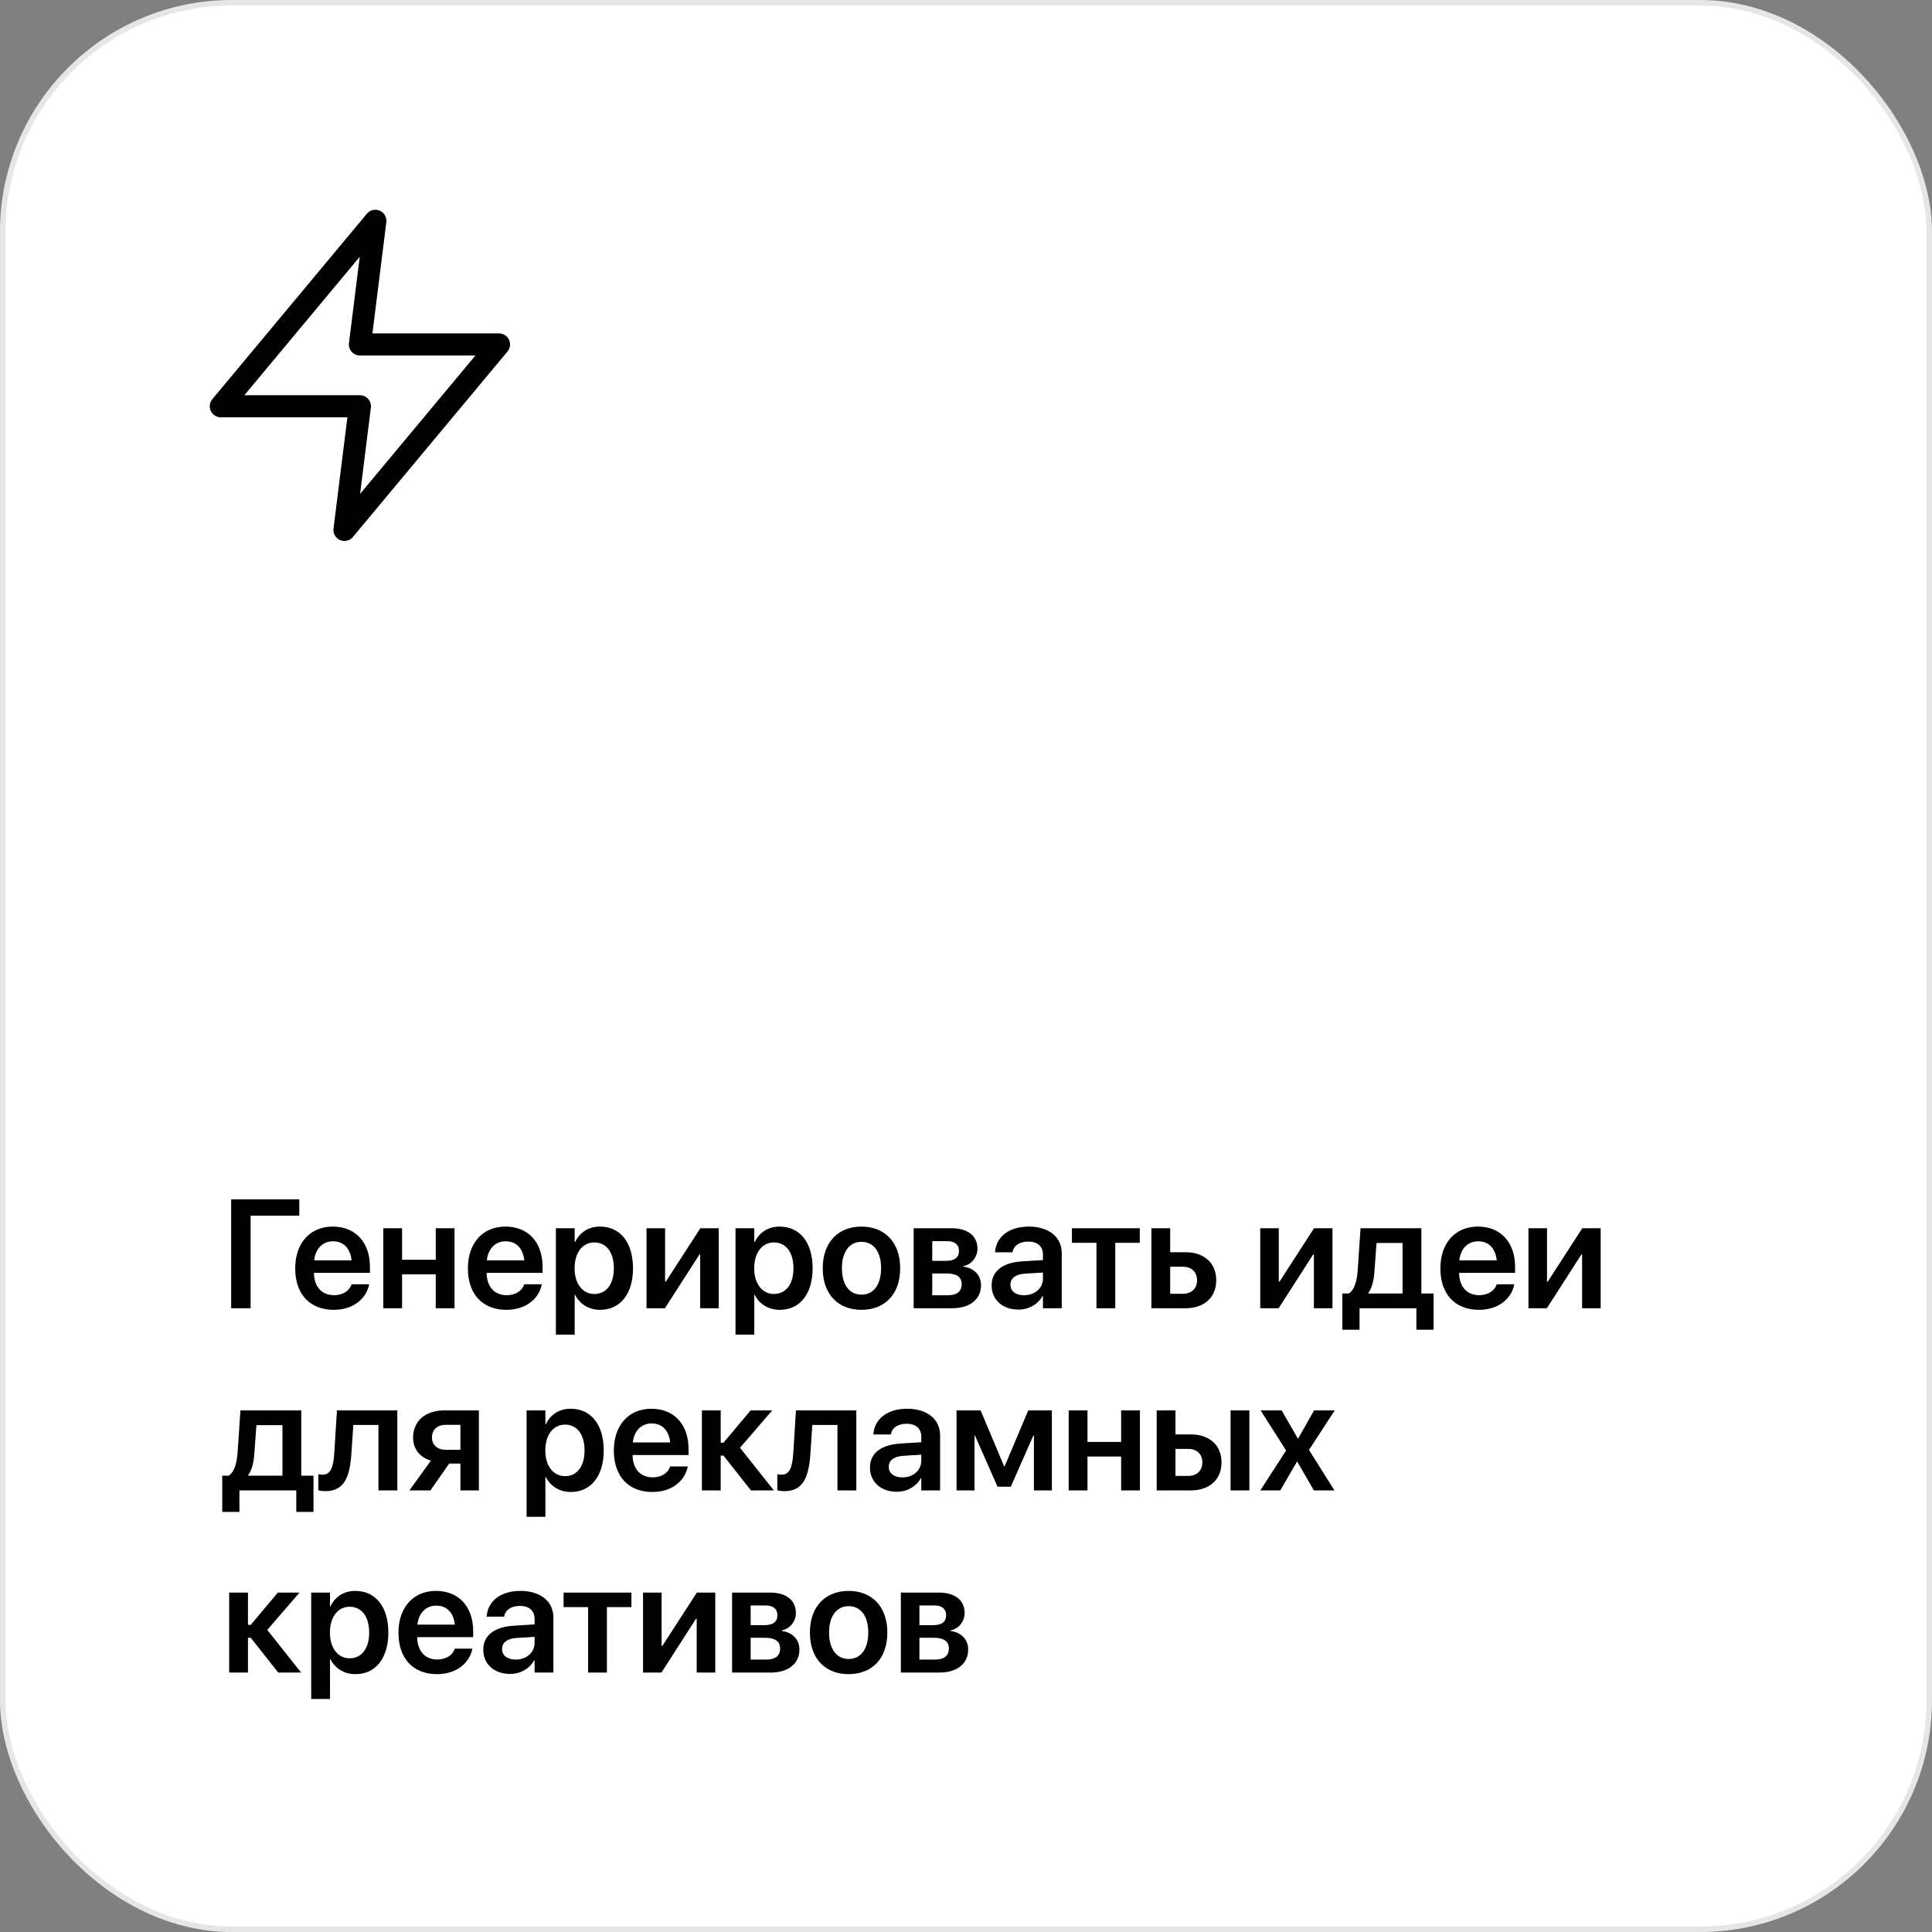 <?xml version="1.0" encoding="UTF-8"?> <svg xmlns="http://www.w3.org/2000/svg" width="350" height="350" viewBox="0 0 350 350" fill="none"><rect x="0" y="0" width="350" height="350" fill="#808080" stroke="none"/> <rect width="350" height="350" rx="42" fill="white"></rect> <rect x="0.5" y="0.5" width="349" height="349" rx="41.5" stroke="black" stroke-opacity="0.1"></rect> <path d="M45.4 237H41.873V217.271H54.219V220.238H45.4V237ZM60.453 237.287C56.105 237.287 53.48 234.402 53.48 229.795V229.781C53.48 225.215 56.147 222.207 60.289 222.207C64.445 222.207 67.016 225.119 67.016 229.494V230.588H56.871C56.912 233.131 58.307 234.635 60.522 234.635C62.23 234.635 63.324 233.732 63.652 232.762L63.68 232.666H66.865L66.838 232.816C66.373 235.045 64.24 237.287 60.453 237.287ZM60.33 224.873C58.539 224.873 57.172 226.09 56.912 228.318H63.693C63.447 226.021 62.135 224.873 60.33 224.873ZM78.938 237V230.861H72.84V237H69.436V222.508H72.84V228.223H78.938V222.508H82.342V237H78.938ZM91.734 237.287C87.387 237.287 84.762 234.402 84.762 229.795V229.781C84.762 225.215 87.428 222.207 91.57 222.207C95.727 222.207 98.297 225.119 98.297 229.494V230.588H88.152C88.193 233.131 89.588 234.635 91.803 234.635C93.512 234.635 94.606 233.732 94.934 232.762L94.961 232.666H98.147L98.119 232.816C97.654 235.045 95.522 237.287 91.734 237.287ZM91.611 224.873C89.82 224.873 88.453 226.09 88.193 228.318H94.975C94.728 226.021 93.416 224.873 91.611 224.873ZM100.703 241.785V222.508H104.107V225.01H104.189C105.01 223.273 106.609 222.207 108.674 222.207C112.365 222.207 114.676 225.078 114.676 229.754V229.768C114.676 234.416 112.352 237.287 108.729 237.287C106.664 237.287 105.01 236.248 104.176 234.553H104.107V241.785H100.703ZM107.662 234.416C109.85 234.416 111.203 232.625 111.203 229.768V229.754C111.203 226.855 109.836 225.078 107.662 225.078C105.557 225.078 104.094 226.91 104.094 229.754V229.768C104.094 232.598 105.57 234.416 107.662 234.416ZM117.123 237V222.508H120.486V232.174H120.623L126.871 222.508H130.207V237H126.844V227.266H126.707L120.459 237H117.123ZM133.242 241.785V222.508H136.646V225.01H136.729C137.549 223.273 139.148 222.207 141.213 222.207C144.904 222.207 147.215 225.078 147.215 229.754V229.768C147.215 234.416 144.891 237.287 141.268 237.287C139.203 237.287 137.549 236.248 136.715 234.553H136.646V241.785H133.242ZM140.201 234.416C142.389 234.416 143.742 232.625 143.742 229.768V229.754C143.742 226.855 142.375 225.078 140.201 225.078C138.096 225.078 136.633 226.91 136.633 229.754V229.768C136.633 232.598 138.109 234.416 140.201 234.416ZM156.061 237.287C151.795 237.287 149.047 234.443 149.047 229.754V229.727C149.047 225.078 151.836 222.207 156.061 222.207C160.271 222.207 163.074 225.051 163.074 229.727V229.754C163.074 234.457 160.312 237.287 156.061 237.287ZM156.074 234.539C158.234 234.539 159.615 232.789 159.615 229.754V229.727C159.615 226.705 158.207 224.969 156.061 224.969C153.928 224.969 152.52 226.719 152.52 229.727V229.754C152.52 232.803 153.914 234.539 156.074 234.539ZM165.521 237V222.508H172.398C175.324 222.508 177.074 223.902 177.074 226.199V226.227C177.074 227.744 175.967 229.111 174.531 229.357V229.467C176.432 229.699 177.717 231.012 177.717 232.803V232.83C177.717 235.373 175.721 237 172.508 237H165.521ZM168.885 228.414H171.332C172.918 228.414 173.725 227.826 173.725 226.637V226.609C173.725 225.461 172.959 224.846 171.592 224.846H168.885V228.414ZM168.885 234.648H171.715C173.328 234.648 174.217 233.979 174.217 232.652V232.625C174.217 231.312 173.273 230.697 171.441 230.697H168.885V234.648ZM184.512 237.246C181.6 237.246 179.645 235.455 179.645 232.871V232.844C179.645 230.273 181.654 228.729 185.154 228.51L188.941 228.277V227.279C188.941 225.816 187.984 224.928 186.275 224.928C184.662 224.928 183.664 225.68 183.445 226.746L183.418 226.869H180.26L180.273 226.705C180.492 224.135 182.707 222.207 186.385 222.207C190.021 222.207 192.346 224.121 192.346 227.033V237H188.941V234.771H188.873C188.025 236.289 186.412 237.246 184.512 237.246ZM183.049 232.734C183.049 233.924 184.02 234.648 185.523 234.648C187.479 234.648 188.941 233.35 188.941 231.627V230.533L185.633 230.738C183.965 230.848 183.049 231.572 183.049 232.721V232.734ZM206.482 222.508V225.146H202.039V237H198.635V225.146H194.191V222.508H206.482ZM208.588 237V222.508H211.992V226.855H214.781C218.158 226.855 220.332 228.824 220.332 231.914V231.941C220.332 235.031 218.158 237 214.781 237H208.588ZM214.303 229.48H211.992V234.375H214.303C215.875 234.375 216.859 233.404 216.859 231.941V231.914C216.859 230.438 215.861 229.48 214.303 229.48ZM228.303 237V222.508H231.666V232.174H231.803L238.051 222.508H241.387V237H238.023V227.266H237.887L231.639 237H228.303ZM246.295 240.896H243.178V234.334H244.326C245.393 233.705 245.83 232.023 245.967 230.068L246.473 222.508H257.492V234.334H259.707V240.896H256.59V237H246.295V240.896ZM254.088 234.334V225.174H249.371L249.002 230.246C248.893 231.9 248.564 233.295 247.867 234.266V234.334H254.088ZM267.91 237.287C263.562 237.287 260.938 234.402 260.938 229.795V229.781C260.938 225.215 263.604 222.207 267.746 222.207C271.902 222.207 274.473 225.119 274.473 229.494V230.588H264.328C264.369 233.131 265.764 234.635 267.979 234.635C269.688 234.635 270.781 233.732 271.109 232.762L271.137 232.666H274.322L274.295 232.816C273.83 235.045 271.697 237.287 267.91 237.287ZM267.787 224.873C265.996 224.873 264.629 226.09 264.369 228.318H271.15C270.904 226.021 269.592 224.873 267.787 224.873ZM276.893 237V222.508H280.256V232.174H280.393L286.641 222.508H289.977V237H286.613V227.266H286.477L280.229 237H276.893ZM43.377 273.896H40.26V267.334H41.408C42.475 266.705 42.912 265.023 43.049 263.068L43.555 255.508H54.574V267.334H56.789V273.896H53.672V270H43.377V273.896ZM51.17 267.334V258.174H46.453L46.084 263.246C45.975 264.9 45.647 266.295 44.949 267.266V267.334H51.17ZM63.652 263.41C63.379 267.525 62.367 270.137 58.963 270.137C58.334 270.137 57.883 270.041 57.664 269.973V267.061C57.801 267.102 58.074 267.156 58.443 267.156C59.906 267.156 60.398 265.789 60.562 263.164L61.041 255.508H71.978V270H68.561V258.146H64.008L63.652 263.41ZM83.408 270V265.146H81.371L77.981 270H74.166L78.062 264.613C76.053 263.998 74.836 262.508 74.836 260.471V260.443C74.836 257.408 77.064 255.508 80.51 255.508H86.758V270H83.408ZM80.769 262.645H83.408V258.119H80.769C79.211 258.119 78.254 258.994 78.254 260.43V260.457C78.254 261.729 79.211 262.645 80.769 262.645ZM95.398 274.785V255.508H98.803V258.01H98.885C99.705 256.273 101.305 255.207 103.369 255.207C107.061 255.207 109.371 258.078 109.371 262.754V262.768C109.371 267.416 107.047 270.287 103.424 270.287C101.359 270.287 99.705 269.248 98.871 267.553H98.803V274.785H95.398ZM102.357 267.416C104.545 267.416 105.898 265.625 105.898 262.768V262.754C105.898 259.855 104.531 258.078 102.357 258.078C100.252 258.078 98.789 259.91 98.789 262.754V262.768C98.789 265.598 100.266 267.416 102.357 267.416ZM118.176 270.287C113.828 270.287 111.203 267.402 111.203 262.795V262.781C111.203 258.215 113.869 255.207 118.012 255.207C122.168 255.207 124.738 258.119 124.738 262.494V263.588H114.594C114.635 266.131 116.029 267.635 118.244 267.635C119.953 267.635 121.047 266.732 121.375 265.762L121.402 265.666H124.588L124.561 265.816C124.096 268.045 121.963 270.287 118.176 270.287ZM118.053 257.873C116.262 257.873 114.895 259.09 114.635 261.318H121.416C121.17 259.021 119.857 257.873 118.053 257.873ZM131.068 263.697H130.562V270H127.158V255.508H130.562V261.359H131.068L135.977 255.508H139.9L134.062 262.275L140.188 270H136.045L131.068 263.697ZM146.805 263.41C146.531 267.525 145.52 270.137 142.115 270.137C141.486 270.137 141.035 270.041 140.816 269.973V267.061C140.953 267.102 141.227 267.156 141.596 267.156C143.059 267.156 143.551 265.789 143.715 263.164L144.193 255.508H155.131V270H151.713V258.146H147.16L146.805 263.41ZM162.473 270.246C159.561 270.246 157.605 268.455 157.605 265.871V265.844C157.605 263.273 159.615 261.729 163.115 261.51L166.902 261.277V260.279C166.902 258.816 165.945 257.928 164.236 257.928C162.623 257.928 161.625 258.68 161.406 259.746L161.379 259.869H158.221L158.234 259.705C158.453 257.135 160.668 255.207 164.346 255.207C167.982 255.207 170.307 257.121 170.307 260.033V270H166.902V267.771H166.834C165.986 269.289 164.373 270.246 162.473 270.246ZM161.01 265.734C161.01 266.924 161.98 267.648 163.484 267.648C165.439 267.648 166.902 266.35 166.902 264.627V263.533L163.594 263.738C161.926 263.848 161.01 264.572 161.01 265.721V265.734ZM176.541 270H173.287V255.508H177.648L181.9 265.625H182.01L186.275 255.508H190.555V270H187.301V260.088H187.191L183.117 269.33H180.711L176.637 260.088H176.541V270ZM203.105 270V263.861H197.008V270H193.604V255.508H197.008V261.223H203.105V255.508H206.51V270H203.105ZM209.545 270V255.508H212.949V259.855H215.738C219.115 259.855 221.289 261.824 221.289 264.914V264.941C221.289 268.031 219.115 270 215.738 270H209.545ZM222.93 270V255.508H226.334V270H222.93ZM215.26 262.48H212.949V267.375H215.26C216.832 267.375 217.816 266.404 217.816 264.941V264.914C217.816 263.438 216.818 262.48 215.26 262.48ZM228.316 270L232.992 262.768L228.371 255.508H232.186L235.111 260.594H235.18L238.064 255.508H241.797L237.135 262.672L241.742 270H238.023L235.016 264.805H234.947L231.939 270H228.316ZM45.428 296.697H44.922V303H41.518V288.508H44.922V294.359H45.428L50.336 288.508H54.26L48.422 295.275L54.547 303H50.404L45.428 296.697ZM56.379 307.785V288.508H59.783V291.01H59.865C60.685 289.273 62.285 288.207 64.35 288.207C68.041 288.207 70.352 291.078 70.352 295.754V295.768C70.352 300.416 68.027 303.287 64.404 303.287C62.34 303.287 60.685 302.248 59.852 300.553H59.783V307.785H56.379ZM63.338 300.416C65.525 300.416 66.879 298.625 66.879 295.768V295.754C66.879 292.855 65.512 291.078 63.338 291.078C61.232 291.078 59.77 292.91 59.77 295.754V295.768C59.77 298.598 61.246 300.416 63.338 300.416ZM79.156 303.287C74.809 303.287 72.184 300.402 72.184 295.795V295.781C72.184 291.215 74.85 288.207 78.992 288.207C83.148 288.207 85.719 291.119 85.719 295.494V296.588H75.574C75.615 299.131 77.01 300.635 79.225 300.635C80.934 300.635 82.027 299.732 82.356 298.762L82.383 298.666H85.568L85.541 298.816C85.076 301.045 82.943 303.287 79.156 303.287ZM79.033 290.873C77.242 290.873 75.875 292.09 75.615 294.318H82.397C82.15 292.021 80.838 290.873 79.033 290.873ZM92.418 303.246C89.506 303.246 87.551 301.455 87.551 298.871V298.844C87.551 296.273 89.561 294.729 93.061 294.51L96.848 294.277V293.279C96.848 291.816 95.891 290.928 94.182 290.928C92.568 290.928 91.57 291.68 91.352 292.746L91.324 292.869H88.166L88.18 292.705C88.398 290.135 90.613 288.207 94.291 288.207C97.928 288.207 100.252 290.121 100.252 293.033V303H96.848V300.771H96.779C95.932 302.289 94.318 303.246 92.418 303.246ZM90.955 298.734C90.955 299.924 91.926 300.648 93.43 300.648C95.385 300.648 96.848 299.35 96.848 297.627V296.533L93.539 296.738C91.871 296.848 90.955 297.572 90.955 298.721V298.734ZM114.389 288.508V291.146H109.945V303H106.541V291.146H102.098V288.508H114.389ZM116.494 303V288.508H119.857V298.174H119.994L126.242 288.508H129.578V303H126.215V293.266H126.078L119.83 303H116.494ZM132.627 303V288.508H139.504C142.43 288.508 144.18 289.902 144.18 292.199V292.227C144.18 293.744 143.072 295.111 141.637 295.357V295.467C143.537 295.699 144.822 297.012 144.822 298.803V298.83C144.822 301.373 142.826 303 139.613 303H132.627ZM135.99 294.414H138.438C140.023 294.414 140.83 293.826 140.83 292.637V292.609C140.83 291.461 140.064 290.846 138.697 290.846H135.99V294.414ZM135.99 300.648H138.82C140.434 300.648 141.322 299.979 141.322 298.652V298.625C141.322 297.312 140.379 296.697 138.547 296.697H135.99V300.648ZM153.736 303.287C149.471 303.287 146.723 300.443 146.723 295.754V295.727C146.723 291.078 149.512 288.207 153.736 288.207C157.947 288.207 160.75 291.051 160.75 295.727V295.754C160.75 300.457 157.988 303.287 153.736 303.287ZM153.75 300.539C155.91 300.539 157.291 298.789 157.291 295.754V295.727C157.291 292.705 155.883 290.969 153.736 290.969C151.604 290.969 150.195 292.719 150.195 295.727V295.754C150.195 298.803 151.59 300.539 153.75 300.539ZM163.197 303V288.508H170.074C173 288.508 174.75 289.902 174.75 292.199V292.227C174.75 293.744 173.643 295.111 172.207 295.357V295.467C174.107 295.699 175.393 297.012 175.393 298.803V298.83C175.393 301.373 173.396 303 170.184 303H163.197ZM166.561 294.414H169.008C170.594 294.414 171.4 293.826 171.4 292.637V292.609C171.4 291.461 170.635 290.846 169.268 290.846H166.561V294.414ZM166.561 300.648H169.391C171.004 300.648 171.893 299.979 171.893 298.652V298.625C171.893 297.312 170.949 296.697 169.117 296.697H166.561V300.648Z" fill="black"></path> <path d="M68 40L40 73.6H65.2L62.4 96L90.4 62.4H65.2L68 40Z" stroke="black" stroke-width="4" stroke-linecap="round" stroke-linejoin="round"></path> </svg> 